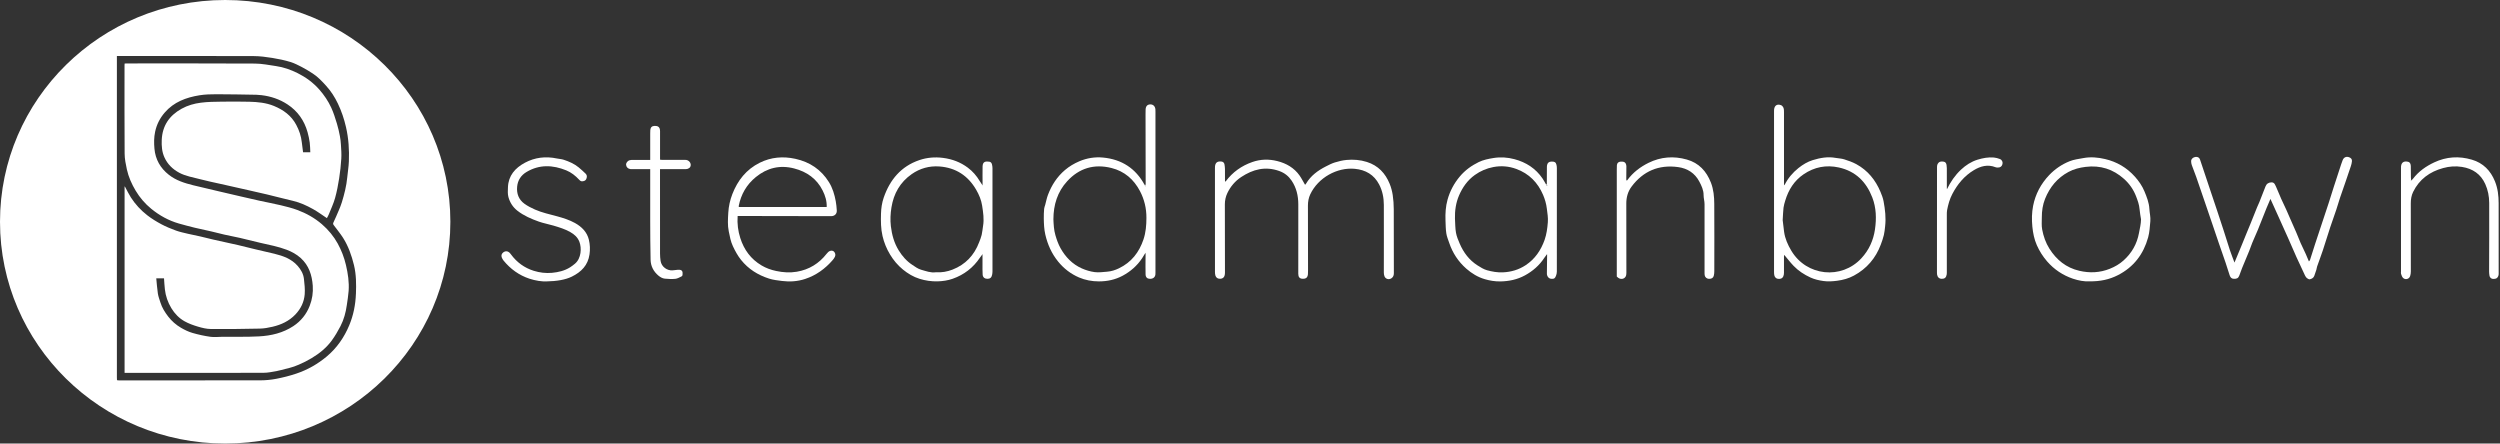 <svg width="248" height="44" viewBox="0 0 248 44" fill="none" xmlns="http://www.w3.org/2000/svg">
<rect x="0" y="0" width="248" height="44" fill="#333333" stroke="none"/>
<g clip-path="url(#clip0_3232_8772)">
<path d="M121.597 17.983C122.276 17.078 123.156 16.447 124.235 16.071C125.052 15.787 125.875 15.769 126.705 15.978C127.609 16.204 128.379 16.649 128.92 17.415C129.121 17.702 129.278 18.021 129.463 18.334C129.487 18.308 129.53 18.27 129.558 18.223C130.022 17.434 130.727 16.916 131.531 16.508C131.819 16.362 132.11 16.208 132.418 16.114C132.797 15.997 133.19 15.902 133.584 15.866C134.262 15.805 134.933 15.856 135.593 16.065C136.719 16.421 137.426 17.19 137.853 18.229C137.999 18.587 138.101 18.972 138.159 19.353C138.229 19.814 138.258 20.287 138.261 20.755C138.273 22.87 138.266 24.986 138.271 27.099C138.271 27.313 138.211 27.485 138.028 27.607C137.771 27.776 137.442 27.682 137.336 27.398C137.292 27.282 137.276 27.148 137.276 27.024C137.276 24.79 137.287 22.558 137.277 20.325C137.274 19.624 137.144 18.937 136.812 18.302C136.307 17.333 135.476 16.848 134.392 16.746C132.65 16.584 130.766 17.613 129.978 19.277C129.818 19.617 129.745 19.998 129.747 20.39C129.758 22.535 129.755 24.68 129.757 26.823C129.757 26.951 129.76 27.08 129.747 27.206C129.712 27.538 129.55 27.669 129.208 27.654C128.928 27.643 128.789 27.487 128.789 27.16C128.789 25.989 128.789 24.818 128.791 23.649C128.791 22.517 128.794 21.386 128.791 20.254C128.789 19.422 128.606 18.635 128.136 17.93C127.832 17.476 127.434 17.154 126.897 16.962C125.518 16.469 124.29 16.797 123.131 17.559C122.519 17.962 122.059 18.513 121.751 19.16C121.591 19.497 121.504 19.878 121.506 20.272C121.516 22.516 121.514 24.757 121.516 27.001C121.516 27.099 121.511 27.198 121.491 27.293C121.444 27.513 121.292 27.64 121.079 27.654C120.822 27.671 120.64 27.566 120.57 27.339C120.537 27.227 120.525 27.106 120.525 26.989C120.523 23.567 120.523 20.143 120.523 16.72C120.523 16.651 120.523 16.582 120.528 16.513C120.563 16.137 120.757 15.971 121.185 16.027C121.342 16.047 121.437 16.154 121.466 16.298C121.496 16.451 121.512 16.61 121.516 16.766C121.522 17.178 121.519 17.59 121.519 18.004C121.531 18.014 121.544 18.024 121.556 18.032C121.567 18.014 121.581 17.994 121.592 17.976L121.597 17.983Z" fill="white"/>
<path d="M177.038 18.334C177.368 17.681 177.827 17.134 178.402 16.674C178.833 16.329 179.313 16.04 179.828 15.883C180.557 15.659 181.319 15.518 182.099 15.664C182.378 15.717 182.673 15.718 182.94 15.804C183.353 15.935 183.77 16.08 184.147 16.285C185.284 16.907 186.051 17.858 186.542 19.029C186.67 19.335 186.792 19.65 186.852 19.972C187.004 20.791 187.102 21.617 187.004 22.453C186.97 22.741 186.948 23.031 186.88 23.311C186.802 23.636 186.69 23.956 186.572 24.271C186.068 25.613 185.188 26.648 183.91 27.339C183.392 27.62 182.833 27.774 182.239 27.852C181.789 27.911 181.339 27.94 180.9 27.879C180.46 27.817 180.02 27.723 179.603 27.531C178.968 27.239 178.397 26.866 177.92 26.369C177.592 26.027 177.303 25.648 176.993 25.28C176.987 25.317 176.97 25.375 176.97 25.434C176.97 25.974 176.975 26.516 176.97 27.057C176.97 27.181 176.95 27.314 176.9 27.426C176.806 27.627 176.626 27.692 176.37 27.659C176.198 27.638 176.056 27.507 176.013 27.31C175.989 27.204 175.984 27.094 175.984 26.988C175.984 21.675 175.984 16.362 175.984 11.049C175.984 10.99 175.984 10.931 175.989 10.872C176.028 10.465 176.288 10.287 176.678 10.432C176.781 10.47 176.883 10.596 176.923 10.703C176.973 10.836 176.972 10.992 176.972 11.138C176.975 13.441 176.973 15.743 176.973 18.044C176.973 18.142 176.975 18.241 176.977 18.339C176.985 18.354 176.992 18.367 177 18.382C177.013 18.367 177.028 18.351 177.042 18.336L177.038 18.334ZM176.841 21.831C176.878 22.13 176.923 22.567 176.983 23C177.077 23.678 177.352 24.291 177.702 24.876C179.216 27.408 182.675 27.755 184.649 25.621C185.408 24.802 185.841 23.834 185.998 22.751C186.153 21.678 186.128 20.611 185.73 19.583C185.133 18.044 184.085 16.983 182.408 16.613C181.149 16.336 179.98 16.569 178.924 17.285C177.984 17.922 177.418 18.831 177.098 19.895C177.028 20.128 176.955 20.364 176.925 20.604C176.882 20.964 176.875 21.328 176.843 21.833L176.841 21.831Z" fill="white"/>
<path d="M113.605 25.12C113.501 25.288 113.403 25.457 113.295 25.621C112.803 26.36 112.147 26.933 111.364 27.354C110.635 27.745 109.843 27.914 109.011 27.914C108.324 27.914 107.653 27.789 107.036 27.523C106.224 27.173 105.53 26.64 104.97 25.951C104.323 25.157 103.92 24.253 103.693 23.261C103.573 22.738 103.554 22.21 103.544 21.68C103.538 21.356 103.554 21.031 103.579 20.708C103.589 20.576 103.65 20.448 103.685 20.318C103.775 19.987 103.838 19.645 103.96 19.325C104.318 18.374 104.857 17.536 105.646 16.866C106.071 16.505 106.546 16.223 107.061 16.003C107.818 15.679 108.614 15.554 109.421 15.63C111.274 15.805 112.661 16.707 113.541 18.334C113.568 18.382 113.595 18.431 113.621 18.479C113.638 18.473 113.655 18.466 113.67 18.458C113.663 18.412 113.656 18.367 113.65 18.321C113.645 16.001 113.641 13.679 113.638 11.358C113.638 11.191 113.635 11.023 113.645 10.857C113.663 10.527 113.823 10.361 114.11 10.356C114.387 10.351 114.582 10.534 114.615 10.834C114.625 10.921 114.622 11.012 114.622 11.1C114.622 16.411 114.622 21.723 114.622 27.035C114.622 27.104 114.627 27.173 114.615 27.242C114.574 27.517 114.372 27.668 114.063 27.659C113.81 27.653 113.65 27.51 113.641 27.226C113.626 26.686 113.636 26.143 113.638 25.603C113.638 25.446 113.641 25.288 113.643 25.132C113.635 25.114 113.628 25.096 113.62 25.078C113.613 25.093 113.606 25.106 113.598 25.12H113.605ZM104.497 21.741C104.52 22.274 104.542 22.805 104.697 23.332C104.827 23.775 104.974 24.206 105.199 24.61C105.694 25.495 106.373 26.206 107.315 26.625C107.717 26.804 108.157 26.937 108.594 26.994C108.999 27.047 109.423 26.983 109.836 26.951C110.245 26.92 110.633 26.792 111 26.616C112.239 26.019 113.001 25.027 113.43 23.761C113.666 23.063 113.723 22.347 113.725 21.613C113.728 20.668 113.521 19.785 113.084 18.955C112.477 17.804 111.564 16.993 110.261 16.666C108.53 16.232 107.048 16.684 105.864 17.978C104.893 19.037 104.503 20.328 104.498 21.744L104.497 21.741Z" fill="white"/>
<path d="M221.662 26.043C221.899 25.474 222.116 24.956 222.329 24.439C222.509 24.002 222.684 23.564 222.864 23.125C222.986 22.828 223.113 22.532 223.233 22.233C223.455 21.683 223.671 21.131 223.895 20.581C223.97 20.394 224.063 20.213 224.137 20.028C224.338 19.52 224.537 19.011 224.735 18.502C224.84 18.231 225.037 18.1 225.316 18.09C225.481 18.083 225.589 18.152 225.661 18.277C225.738 18.41 225.796 18.556 225.858 18.697C226.006 19.042 226.146 19.39 226.299 19.732C226.465 20.102 226.643 20.465 226.811 20.831C226.908 21.043 226.997 21.258 227.09 21.471C227.323 22.003 227.562 22.532 227.792 23.066C227.94 23.411 228.07 23.765 228.222 24.109C228.386 24.478 228.569 24.84 228.737 25.207C228.841 25.434 228.931 25.666 229.044 25.933C229.099 25.864 229.139 25.833 229.151 25.795C229.323 25.263 229.489 24.728 229.661 24.196C229.841 23.641 230.028 23.087 230.212 22.532C230.473 21.741 230.74 20.951 230.999 20.159C231.177 19.61 231.344 19.059 231.521 18.509C231.759 17.768 232.002 17.029 232.246 16.29C232.291 16.152 232.338 16.014 232.394 15.881C232.516 15.59 232.765 15.492 233.053 15.607C233.231 15.677 233.333 15.807 233.313 15.994C233.297 16.159 233.258 16.324 233.206 16.48C233.036 17.003 232.856 17.52 232.678 18.039C232.496 18.569 232.304 19.096 232.128 19.627C231.997 20.015 231.891 20.41 231.761 20.798C231.567 21.374 231.355 21.946 231.165 22.524C230.914 23.288 230.683 24.058 230.43 24.822C230.252 25.36 230.046 25.892 229.86 26.429C229.821 26.539 229.815 26.659 229.78 26.771C229.716 26.974 229.65 27.177 229.573 27.375C229.494 27.577 229.316 27.668 229.116 27.71C229.068 27.72 229.006 27.682 228.956 27.658C228.782 27.576 228.699 27.418 228.622 27.255C228.351 26.671 228.072 26.089 227.807 25.501C227.527 24.877 227.262 24.247 226.983 23.623C226.668 22.913 226.344 22.205 226.026 21.497C225.771 20.931 225.514 20.364 225.227 19.732C225.086 20.064 224.967 20.335 224.854 20.607C224.715 20.947 224.582 21.289 224.445 21.631C224.293 22.015 224.147 22.401 223.987 22.782C223.808 23.21 223.613 23.633 223.435 24.061C223.318 24.342 223.228 24.631 223.113 24.912C222.883 25.475 222.643 26.035 222.412 26.599C222.312 26.843 222.232 27.094 222.137 27.339C222.039 27.59 221.904 27.668 221.602 27.658C221.387 27.651 221.26 27.548 221.182 27.31C221.043 26.886 220.915 26.46 220.772 26.04C220.55 25.388 220.32 24.738 220.095 24.086C219.911 23.552 219.733 23.017 219.551 22.481C219.314 21.783 219.076 21.084 218.837 20.386C218.514 19.438 218.192 18.489 217.862 17.543C217.725 17.149 217.563 16.763 217.423 16.369C217.381 16.25 217.363 16.119 217.361 15.994C217.356 15.781 217.543 15.602 217.783 15.569C218.01 15.538 218.175 15.625 218.245 15.835C218.607 16.912 218.966 17.991 219.326 19.07C219.526 19.671 219.731 20.271 219.931 20.872C220.153 21.54 220.373 22.209 220.59 22.879C220.797 23.517 220.988 24.16 221.2 24.797C221.335 25.201 221.494 25.597 221.659 26.042L221.662 26.043Z" fill="white"/>
<path d="M97.472 18.338C97.472 17.728 97.457 17.117 97.472 16.508C97.484 16.017 97.784 15.986 98.148 16.042C98.281 16.061 98.374 16.17 98.404 16.305C98.433 16.428 98.454 16.556 98.454 16.682C98.458 20.097 98.456 23.511 98.454 26.924C98.454 27.04 98.438 27.158 98.415 27.273C98.356 27.546 98.206 27.663 97.936 27.658C97.681 27.653 97.499 27.513 97.479 27.247C97.454 26.894 97.467 26.539 97.464 26.186C97.464 25.887 97.464 25.587 97.464 25.217C97.354 25.363 97.277 25.459 97.209 25.561C96.543 26.554 95.64 27.255 94.504 27.654C94.027 27.822 93.522 27.896 93.01 27.911C92.4 27.927 91.806 27.838 91.229 27.661C90.609 27.47 90.06 27.14 89.561 26.731C89.05 26.311 88.634 25.813 88.293 25.248C87.946 24.675 87.697 24.059 87.547 23.417C87.377 22.691 87.375 21.946 87.395 21.202C87.409 20.652 87.49 20.11 87.667 19.597C88.276 17.84 89.373 16.5 91.212 15.878C91.961 15.625 92.742 15.561 93.545 15.662C94.461 15.779 95.278 16.088 96.008 16.633C96.493 16.996 96.879 17.443 97.186 17.957C97.266 18.09 97.357 18.218 97.444 18.348C97.456 18.371 97.467 18.394 97.479 18.418C97.477 18.392 97.474 18.364 97.472 18.338ZM92.827 27.007C93.429 27.05 93.971 26.945 94.482 26.748C95.781 26.245 96.645 25.314 97.129 24.035C97.221 23.792 97.324 23.55 97.382 23.301C97.451 23.012 97.467 22.711 97.519 22.417C97.637 21.741 97.529 21.07 97.429 20.409C97.346 19.852 97.126 19.321 96.839 18.827C96.03 17.431 94.818 16.631 93.185 16.513C92.19 16.441 91.261 16.7 90.442 17.272C89.288 18.078 88.656 19.202 88.434 20.563C88.332 21.187 88.299 21.811 88.374 22.442C88.476 23.293 88.698 24.102 89.155 24.843C89.507 25.414 89.942 25.91 90.509 26.281C90.781 26.46 91.057 26.667 91.364 26.754C91.853 26.891 92.341 27.083 92.828 27.009L92.827 27.007ZM97.476 25.196C97.476 25.196 97.459 25.207 97.459 25.212C97.459 25.219 97.469 25.225 97.474 25.232C97.481 25.225 97.491 25.221 97.491 25.214C97.491 25.207 97.481 25.201 97.477 25.196H97.476Z" fill="white"/>
<path d="M153.445 18.275C153.447 17.715 153.449 17.155 153.452 16.594C153.452 16.515 153.455 16.436 153.474 16.359C153.524 16.14 153.667 16.034 153.902 16.029C154.214 16.02 154.334 16.09 154.399 16.337C154.429 16.449 154.441 16.571 154.441 16.687C154.442 20.108 154.444 23.531 154.439 26.951C154.439 27.093 154.402 27.241 154.349 27.374C154.244 27.635 154.152 27.681 153.876 27.659C153.694 27.646 153.532 27.508 153.477 27.314C153.46 27.259 153.45 27.198 153.452 27.14C153.457 26.511 153.465 25.884 153.474 25.255C153.467 25.237 153.462 25.221 153.455 25.203C153.45 25.217 153.445 25.232 153.44 25.247C153.364 25.349 153.28 25.447 153.212 25.554C152.722 26.309 152.063 26.889 151.271 27.319C150.515 27.73 149.698 27.904 148.836 27.917C148.301 27.925 147.774 27.838 147.279 27.691C146.605 27.492 145.996 27.124 145.463 26.656C144.661 25.953 144.099 25.096 143.762 24.094C143.657 23.782 143.523 23.473 143.475 23.151C143.41 22.726 143.41 22.291 143.393 21.859C143.368 21.169 143.41 20.476 143.595 19.812C143.832 18.962 144.242 18.185 144.819 17.502C145.331 16.894 145.958 16.436 146.677 16.084C147.147 15.855 147.644 15.758 148.151 15.676C148.853 15.561 149.547 15.608 150.229 15.789C151.396 16.098 152.346 16.717 153.023 17.712C153.15 17.898 153.252 18.098 153.365 18.292C153.392 18.339 153.419 18.387 153.445 18.435C153.46 18.428 153.477 18.42 153.492 18.413C153.477 18.367 153.464 18.323 153.449 18.277L153.445 18.275ZM144.334 21.713C144.364 22.172 144.352 22.64 144.434 23.092C144.501 23.463 144.656 23.825 144.807 24.176C145.186 25.053 145.743 25.802 146.568 26.326C146.865 26.513 147.175 26.713 147.509 26.807C148.019 26.948 148.546 27.042 149.088 27.017C149.907 26.981 150.66 26.758 151.343 26.308C152.275 25.694 152.86 24.823 153.224 23.798C153.422 23.237 153.497 22.647 153.545 22.059C153.584 21.603 153.504 21.151 153.447 20.696C153.389 20.218 153.26 19.77 153.077 19.338C152.555 18.114 151.683 17.219 150.405 16.755C149.675 16.488 148.911 16.424 148.141 16.572C147.469 16.7 146.857 16.962 146.3 17.361C145.573 17.881 145.084 18.589 144.741 19.377C144.422 20.113 144.31 20.908 144.332 21.714L144.334 21.713Z" fill="white"/>
<path d="M73.174 21.43C73.119 22.209 73.216 22.918 73.437 23.616C73.806 24.775 74.481 25.7 75.547 26.332C75.995 26.598 76.479 26.772 76.993 26.881C77.673 27.024 78.353 27.073 79.039 26.956C80.266 26.748 81.246 26.14 82.004 25.171C82.09 25.059 82.204 24.943 82.33 24.895C82.474 24.843 82.656 24.849 82.767 25C82.876 25.145 82.897 25.312 82.821 25.475C82.766 25.588 82.691 25.697 82.607 25.794C81.86 26.656 80.965 27.313 79.864 27.674C79.117 27.919 78.343 27.97 77.566 27.871C77.136 27.817 76.704 27.769 76.284 27.635C75.177 27.28 74.239 26.689 73.514 25.785C73.181 25.368 72.93 24.905 72.704 24.424C72.48 23.951 72.394 23.442 72.292 22.944C72.168 22.343 72.21 21.724 72.245 21.11C72.282 20.469 72.422 19.842 72.65 19.252C73.174 17.906 74.023 16.81 75.368 16.143C76.496 15.585 77.676 15.488 78.895 15.754C80.334 16.068 81.457 16.825 82.23 18.067C82.594 18.651 82.784 19.298 82.907 19.965C82.962 20.264 82.991 20.57 83.009 20.872C83.031 21.218 82.796 21.445 82.439 21.443C79.697 21.438 76.954 21.433 74.213 21.428C73.874 21.428 73.534 21.428 73.174 21.428V21.43ZM82.009 20.533C82.03 19.941 81.859 19.4 81.608 18.901C81.023 17.732 80.039 17.032 78.769 16.707C77.356 16.344 76.095 16.657 74.983 17.561C74.058 18.313 73.502 19.287 73.279 20.446C73.274 20.471 73.291 20.499 73.299 20.535H82.007L82.009 20.533Z" fill="white"/>
<path d="M207.25 27.907C206.763 27.939 206.183 27.832 205.636 27.648C204.634 27.308 203.773 26.733 203.076 25.933C202.65 25.444 202.308 24.899 202.051 24.317C201.796 23.739 201.671 23.114 201.609 22.478C201.541 21.787 201.554 21.09 201.684 20.422C201.911 19.266 202.451 18.239 203.278 17.37C203.854 16.766 204.537 16.301 205.309 15.993C205.74 15.82 206.221 15.764 206.683 15.679C207.402 15.546 208.116 15.612 208.823 15.777C209.998 16.052 210.987 16.636 211.786 17.53C212.171 17.962 212.5 18.435 212.72 18.963C212.955 19.527 213.183 20.09 213.218 20.722C213.24 21.126 213.35 21.532 213.314 21.939C213.265 22.48 213.238 23.033 213.095 23.55C212.638 25.203 211.671 26.49 210.105 27.291C209.25 27.73 208.326 27.929 207.254 27.907H207.25ZM212.39 21.76C212.34 21.424 212.271 21.089 212.245 20.75C212.21 20.3 212.058 19.895 211.898 19.474C211.636 18.794 211.234 18.22 210.697 17.742C209.62 16.781 208.358 16.374 206.897 16.554C206.298 16.628 205.731 16.769 205.199 17.053C204.079 17.653 203.337 18.568 202.873 19.719C202.635 20.31 202.548 20.929 202.549 21.56C202.549 21.962 202.509 22.375 202.583 22.765C202.71 23.434 202.93 24.081 203.3 24.666C204.002 25.774 204.959 26.561 206.276 26.864C207.3 27.101 208.301 27.06 209.291 26.664C209.802 26.46 210.257 26.195 210.655 25.837C211.474 25.102 211.986 24.198 212.186 23.119C212.27 22.669 212.381 22.227 212.39 21.759V21.76Z" fill="white"/>
<path d="M161.429 17.871C161.979 17.121 162.698 16.567 163.532 16.155C164.752 15.553 166.03 15.459 167.33 15.825C168.533 16.163 169.28 16.983 169.722 18.114C169.99 18.801 170.05 19.512 170.055 20.228C170.069 22.452 170.062 24.674 170.059 26.897C170.059 27.053 170.045 27.213 170.005 27.364C169.949 27.577 169.768 27.674 169.517 27.661C169.308 27.649 169.14 27.508 169.105 27.303C169.088 27.206 169.091 27.108 169.091 27.009C169.091 24.756 169.098 22.504 169.091 20.251C169.091 19.952 168.995 19.653 168.996 19.354C169 18.855 168.791 18.428 168.571 18.009C168.129 17.173 167.397 16.701 166.46 16.574C164.546 16.316 163.008 16.976 161.861 18.499C161.482 19.001 161.324 19.583 161.329 20.215C161.341 22.498 161.339 24.779 161.337 27.062C161.337 27.185 161.324 27.324 161.266 27.43C161.119 27.695 160.769 27.743 160.52 27.551C160.482 27.521 160.445 27.487 160.385 27.436C160.385 27.162 160.385 26.866 160.385 26.572C160.385 23.335 160.385 20.1 160.385 16.863C160.385 16.705 160.382 16.548 160.395 16.392C160.415 16.162 160.55 16.044 160.787 16.032C161.101 16.016 161.261 16.108 161.317 16.342C161.329 16.39 161.337 16.439 161.337 16.489C161.336 16.94 161.331 17.393 161.326 17.845C161.332 17.881 161.339 17.917 161.346 17.952C161.374 17.926 161.402 17.899 161.431 17.873L161.429 17.871Z" fill="white"/>
<path d="M239.255 17.858C239.293 17.816 239.337 17.776 239.372 17.73C239.925 17.004 240.652 16.495 241.475 16.108C242.68 15.539 243.934 15.465 245.203 15.837C246.329 16.165 247.066 16.924 247.498 17.988C247.783 18.689 247.865 19.42 247.865 20.166C247.865 22.466 247.866 24.769 247.868 27.07C247.868 27.149 247.873 27.231 247.853 27.305C247.808 27.474 247.713 27.625 247.528 27.653C247.344 27.681 247.141 27.699 247.019 27.498C246.996 27.459 246.967 27.418 246.961 27.375C246.941 27.239 246.919 27.103 246.919 26.966C246.922 24.685 246.942 22.402 246.929 20.121C246.926 19.483 246.806 18.849 246.537 18.256C246.09 17.267 245.3 16.73 244.228 16.558C243.594 16.456 242.975 16.503 242.358 16.672C241.018 17.037 239.994 17.794 239.385 19.032C239.215 19.379 239.148 19.775 239.15 20.171C239.155 22.424 239.157 24.675 239.155 26.929C239.155 27.081 239.132 27.239 239.087 27.384C238.99 27.697 238.593 27.794 238.37 27.554C238.276 27.453 238.231 27.301 238.184 27.167C238.159 27.096 238.179 27.011 238.179 26.932C238.179 23.529 238.179 20.126 238.179 16.722C238.179 16.643 238.173 16.564 238.183 16.485C238.238 16.035 238.558 15.965 238.898 16.053C239.088 16.103 239.148 16.296 239.152 16.485C239.158 16.86 239.157 17.233 239.162 17.607C239.162 17.688 239.175 17.77 239.183 17.85C239.208 17.853 239.232 17.858 239.257 17.861L239.255 17.858ZM239.177 17.949C239.2 17.934 239.227 17.922 239.225 17.916C239.22 17.893 239.207 17.873 239.197 17.85C239.182 17.858 239.153 17.866 239.153 17.875C239.155 17.898 239.167 17.921 239.177 17.947V17.949Z" fill="white"/>
<path d="M54.236 27.916C53.759 27.94 53.116 27.843 52.515 27.645C51.486 27.305 50.631 26.68 49.947 25.841C49.874 25.751 49.817 25.643 49.774 25.534C49.694 25.332 49.769 25.138 49.964 25.007C50.134 24.89 50.359 24.9 50.516 25.04C50.583 25.099 50.639 25.17 50.691 25.24C51.266 26.02 52.022 26.575 52.949 26.864C53.528 27.045 54.143 27.122 54.756 27.065C55.392 27.006 56.009 26.86 56.556 26.515C56.724 26.41 56.883 26.286 57.034 26.16C57.668 25.631 57.711 24.596 57.476 23.987C57.298 23.529 56.973 23.251 56.569 23.02C56.047 22.721 55.472 22.55 54.9 22.379C54.423 22.236 53.926 22.151 53.457 21.985C52.702 21.716 51.963 21.402 51.326 20.903C50.871 20.547 50.578 20.078 50.434 19.541C50.352 19.236 50.377 18.898 50.389 18.574C50.431 17.423 51.101 16.664 52.07 16.144C53.064 15.611 54.138 15.487 55.248 15.722C55.47 15.768 55.702 15.777 55.915 15.846C56.444 16.02 56.956 16.239 57.391 16.594C57.638 16.794 57.868 17.012 58.098 17.231C58.257 17.382 58.235 17.569 58.16 17.753C58.092 17.922 57.938 17.967 57.773 17.986C57.623 18.004 57.536 17.916 57.444 17.819C57.081 17.431 56.669 17.101 56.172 16.899C54.84 16.36 53.516 16.298 52.24 17.055C51.688 17.382 51.36 17.875 51.3 18.52C51.236 19.208 51.453 19.793 52.018 20.207C52.335 20.438 52.697 20.622 53.059 20.783C53.768 21.098 54.531 21.256 55.278 21.461C55.885 21.627 56.487 21.818 57.038 22.123C57.715 22.499 58.237 23.025 58.418 23.788C58.53 24.258 58.55 24.738 58.48 25.235C58.323 26.319 57.666 26.976 56.727 27.441C56.084 27.759 55.192 27.899 54.239 27.914L54.236 27.916Z" fill="white"/>
<path d="M64.501 16.781C63.936 16.781 63.407 16.781 62.878 16.781C62.768 16.781 62.657 16.786 62.548 16.776C62.306 16.751 62.135 16.587 62.11 16.365C62.086 16.165 62.246 15.95 62.478 15.891C62.573 15.866 62.675 15.864 62.775 15.863C63.245 15.86 63.715 15.863 64.186 15.863C64.282 15.863 64.381 15.863 64.501 15.863C64.501 15.766 64.501 15.7 64.501 15.633C64.501 14.836 64.501 14.04 64.501 13.242C64.501 13.123 64.501 13.005 64.511 12.889C64.538 12.618 64.681 12.493 64.963 12.488C65.261 12.483 65.43 12.604 65.466 12.872C65.483 12.989 65.477 13.107 65.477 13.225C65.477 14.091 65.477 14.956 65.477 15.841C65.563 15.85 65.638 15.861 65.715 15.861C66.425 15.861 67.136 15.861 67.848 15.861C67.928 15.861 68.01 15.855 68.088 15.868C68.415 15.922 68.62 16.28 68.471 16.559C68.426 16.643 68.318 16.713 68.221 16.748C68.123 16.784 68.004 16.778 67.896 16.778C67.186 16.779 66.475 16.778 65.763 16.778C65.675 16.778 65.588 16.778 65.473 16.778C65.473 16.898 65.473 16.993 65.473 17.09C65.473 19.775 65.472 22.462 65.475 25.147C65.475 25.391 65.495 25.638 65.53 25.881C65.62 26.482 66.192 26.86 66.717 26.819C66.897 26.804 67.074 26.773 67.254 26.761C67.718 26.731 67.736 26.963 67.706 27.291C67.701 27.339 67.649 27.403 67.603 27.424C67.406 27.513 67.206 27.638 66.999 27.659C66.654 27.694 66.299 27.676 65.952 27.643C65.718 27.62 65.507 27.498 65.323 27.347C64.826 26.932 64.551 26.396 64.538 25.762C64.509 24.495 64.506 23.225 64.501 21.956C64.496 20.323 64.501 18.689 64.501 17.057C64.501 16.978 64.501 16.901 64.501 16.781Z" fill="white"/>
<path d="M193.137 18.773C193.497 18.037 193.939 17.384 194.531 16.83C195.006 16.387 195.542 16.037 196.17 15.841C196.696 15.679 197.234 15.579 197.786 15.625C197.99 15.641 198.193 15.702 198.385 15.773C198.598 15.851 198.697 16.073 198.645 16.278C198.587 16.507 198.435 16.623 198.196 16.62C198.118 16.62 198.033 16.62 197.961 16.59C197.182 16.278 196.469 16.482 195.8 16.884C194.853 17.454 194.183 18.272 193.676 19.235C193.405 19.745 193.26 20.289 193.152 20.846C193.124 20.988 193.127 21.14 193.125 21.286C193.125 23.163 193.125 25.042 193.125 26.919C193.125 27.027 193.129 27.136 193.11 27.242C193.06 27.535 192.907 27.661 192.628 27.659C192.368 27.656 192.197 27.5 192.156 27.226C192.148 27.168 192.146 27.108 192.146 27.05C192.146 23.58 192.15 20.108 192.151 16.638C192.151 16.461 192.158 16.291 192.3 16.147C192.46 15.984 192.652 16.014 192.832 16.042C192.994 16.065 193.072 16.208 193.097 16.364C193.114 16.471 193.125 16.577 193.125 16.686C193.129 17.344 193.125 18.003 193.127 18.661C193.127 18.699 193.134 18.735 193.137 18.773Z" fill="white"/>
<path d="M153.446 18.275C153.461 18.321 153.474 18.366 153.489 18.412C153.474 18.418 153.458 18.427 153.443 18.433C153.416 18.385 153.39 18.338 153.363 18.29C153.391 18.285 153.42 18.28 153.446 18.275Z" fill="white"/>
<path d="M113.651 18.323C113.657 18.369 113.664 18.413 113.671 18.459C113.654 18.466 113.637 18.472 113.623 18.481C113.596 18.433 113.569 18.384 113.543 18.336C113.579 18.333 113.616 18.328 113.652 18.325L113.651 18.323Z" fill="white"/>
<path d="M161.429 17.871C161.401 17.898 161.372 17.924 161.344 17.95C161.338 17.914 161.331 17.878 161.324 17.843C161.359 17.853 161.394 17.862 161.429 17.871Z" fill="white"/>
<path d="M121.597 17.983C121.585 18.001 121.572 18.021 121.56 18.039C121.548 18.029 121.535 18.019 121.523 18.011C121.548 18.001 121.572 17.993 121.597 17.983Z" fill="white"/>
<path d="M177.037 18.334L176.996 18.381C176.987 18.366 176.981 18.352 176.973 18.338C176.994 18.338 177.015 18.334 177.037 18.334Z" fill="white"/>
<path d="M113.605 25.12C113.612 25.106 113.619 25.092 113.627 25.078C113.635 25.096 113.642 25.114 113.65 25.132L113.624 25.14L113.605 25.12Z" fill="white"/>
<path d="M153.436 25.245C153.44 25.23 153.445 25.215 153.45 25.201C153.457 25.219 153.462 25.235 153.468 25.253L153.449 25.26L153.436 25.243V25.245Z" fill="white"/>
<path d="M97.473 18.338C97.475 18.364 97.478 18.392 97.48 18.418C97.468 18.395 97.457 18.372 97.445 18.348L97.454 18.328L97.473 18.338Z" fill="white"/>
<path d="M97.475 25.196C97.475 25.196 97.491 25.209 97.489 25.214C97.489 25.221 97.479 25.226 97.472 25.233C97.467 25.226 97.457 25.219 97.457 25.213C97.457 25.206 97.469 25.201 97.474 25.196H97.475Z" fill="white"/>
<path d="M239.178 17.948C239.169 17.922 239.156 17.899 239.154 17.876C239.154 17.87 239.183 17.86 239.198 17.852C239.208 17.873 239.221 17.894 239.226 17.917C239.226 17.924 239.201 17.935 239.178 17.95V17.948Z" fill="white"/>
<path d="M33.509 24.171C33.104 23.439 32.578 22.8 31.935 22.245C31.209 21.619 30.389 21.162 29.498 20.831C28.965 20.632 28.406 20.494 27.851 20.361C27.162 20.197 26.463 20.069 25.77 19.918C25.148 19.781 24.526 19.635 23.905 19.492C23.155 19.318 22.406 19.144 21.656 18.968C20.827 18.773 19.997 18.582 19.17 18.379C18.306 18.165 17.465 17.902 16.752 17.342C15.9 16.676 15.416 15.807 15.321 14.752C15.271 14.197 15.268 13.636 15.388 13.074C15.541 12.35 15.861 11.724 16.34 11.167C17.244 10.116 18.466 9.666 19.792 9.451C20.35 9.361 20.927 9.349 21.496 9.349C22.808 9.349 24.121 9.379 25.431 9.4C25.603 9.404 25.775 9.42 25.947 9.441C26.874 9.553 27.739 9.844 28.516 10.354C29.535 11.023 30.187 11.959 30.511 13.117C30.604 13.452 30.677 13.793 30.724 14.137C30.767 14.455 30.766 14.782 30.782 15.104H30.064C30.02 14.767 29.975 14.447 29.94 14.127C29.875 13.509 29.682 12.938 29.388 12.386C28.9 11.465 28.116 10.898 27.174 10.511C26.395 10.19 25.565 10.113 24.733 10.093C23.816 10.072 22.898 10.072 21.981 10.085C21.296 10.095 20.605 10.098 19.928 10.187C19.263 10.272 18.609 10.455 18.012 10.788C16.785 11.471 16.103 12.485 16.045 13.885C16.02 14.475 16.063 15.056 16.308 15.602C16.613 16.282 17.12 16.782 17.781 17.136C18.424 17.48 19.146 17.589 19.84 17.774C20.525 17.958 21.222 18.096 21.915 18.252C22.803 18.453 23.692 18.651 24.579 18.852C25.215 18.996 25.852 19.136 26.483 19.288C27.344 19.495 28.199 19.724 29.06 19.924C29.772 20.09 30.424 20.392 31.053 20.742C31.523 21.003 31.958 21.328 32.428 21.639C32.488 21.524 32.568 21.394 32.623 21.254C32.837 20.721 33.084 20.195 33.239 19.645C33.42 19.003 33.542 18.341 33.646 17.681C33.747 17.035 33.819 16.383 33.857 15.731C33.886 15.271 33.846 14.807 33.819 14.345C33.802 14.064 33.774 13.782 33.719 13.508C33.637 13.092 33.551 12.677 33.425 12.273C33.261 11.734 33.094 11.19 32.859 10.68C32.558 10.028 32.158 9.432 31.675 8.883C31.069 8.198 30.351 7.671 29.542 7.264C28.861 6.922 28.139 6.664 27.377 6.554C26.684 6.454 25.987 6.31 25.291 6.306C21.032 6.283 16.775 6.293 12.516 6.293C12.468 6.293 12.418 6.301 12.363 6.306C12.359 6.365 12.353 6.415 12.353 6.464C12.353 9.386 12.341 12.309 12.363 15.23C12.366 15.753 12.471 16.282 12.583 16.796C12.748 17.549 13.06 18.251 13.457 18.916C13.868 19.604 14.387 20.208 15.004 20.712C15.815 21.374 16.727 21.882 17.747 22.174C18.269 22.323 18.794 22.461 19.321 22.59C19.873 22.723 20.429 22.834 20.982 22.962C21.409 23.061 21.831 23.177 22.26 23.274C22.77 23.389 23.285 23.481 23.794 23.598C24.477 23.756 25.154 23.936 25.838 24.092C26.714 24.293 27.598 24.457 28.441 24.777C28.951 24.971 29.42 25.229 29.825 25.592C30.647 26.331 30.951 27.295 31.026 28.347C31.074 29.03 30.973 29.697 30.722 30.339C30.397 31.177 29.855 31.85 29.102 32.349C28.071 33.029 26.899 33.305 25.688 33.369C24.484 33.434 23.273 33.399 22.066 33.409C21.668 33.412 21.262 33.466 20.872 33.41C20.27 33.325 19.672 33.195 19.09 33.025C18.694 32.91 18.311 32.724 17.954 32.515C17.462 32.228 17.034 31.854 16.685 31.402C16.357 30.975 16.073 30.523 15.913 30.008C15.823 29.715 15.708 29.423 15.661 29.122C15.585 28.623 15.553 28.117 15.501 27.61H16.27C16.298 27.984 16.315 28.339 16.355 28.692C16.43 29.362 16.645 29.988 16.998 30.571C17.327 31.113 17.761 31.564 18.309 31.872C18.718 32.1 19.173 32.264 19.625 32.399C20.044 32.524 20.485 32.634 20.919 32.637C22.538 32.652 24.157 32.632 25.776 32.597C26.2 32.589 26.629 32.509 27.042 32.412C27.903 32.212 28.68 31.847 29.302 31.197C29.845 30.627 30.167 29.953 30.227 29.188C30.267 28.686 30.206 28.17 30.151 27.666C30.097 27.17 29.85 26.741 29.523 26.37C28.916 25.683 28.091 25.385 27.226 25.173C26.607 25.022 25.985 24.887 25.366 24.739C24.788 24.601 24.214 24.448 23.635 24.316C22.807 24.125 21.974 23.951 21.146 23.764C20.717 23.667 20.294 23.553 19.867 23.455C19.462 23.361 19.051 23.287 18.646 23.191C18.247 23.095 17.844 23.013 17.46 22.874C16.965 22.693 16.472 22.493 16.008 22.245C15.523 21.985 15.046 21.694 14.612 21.358C13.969 20.86 13.418 20.264 12.98 19.581C12.77 19.252 12.604 18.898 12.418 18.556C12.401 18.53 12.384 18.505 12.369 18.479C12.366 18.507 12.361 18.535 12.358 18.563V36.991H12.575C17.095 36.991 21.616 36.996 26.135 36.982C26.567 36.982 26.999 36.889 27.427 36.815C27.718 36.766 27.998 36.666 28.286 36.605C29.228 36.403 30.094 36.015 30.913 35.527C31.686 35.066 32.382 34.501 32.912 33.777C33.239 33.328 33.521 32.844 33.776 32.353C34.114 31.699 34.303 30.991 34.404 30.264C34.469 29.799 34.551 29.334 34.584 28.866C34.646 27.996 34.519 27.143 34.319 26.293C34.144 25.544 33.874 24.838 33.506 24.171H33.509Z" fill="white"/>
<path d="M22.338 0C10.002 0 0 9.85 0 22C0 34.15 10.002 44 22.338 44C34.675 44 44.677 34.15 44.677 22C44.677 9.85 34.675 0 22.338 0ZM35.307 29.149C35.267 30.223 35.06 31.279 34.642 32.276C34.143 33.465 33.429 34.508 32.422 35.355C31.517 36.115 30.508 36.687 29.39 37.063C28.742 37.281 28.07 37.449 27.398 37.579C26.879 37.679 26.342 37.728 25.814 37.73C21.154 37.741 16.495 37.736 11.836 37.736C11.771 37.736 11.706 37.728 11.641 37.725L11.603 37.679C11.6 37.593 11.595 37.508 11.595 37.421C11.595 26.891 11.595 16.362 11.595 5.832V5.556H11.848C16.289 5.556 20.729 5.549 25.17 5.564C25.789 5.566 26.412 5.651 27.024 5.748C27.625 5.843 28.225 5.971 28.805 6.147C29.22 6.272 29.612 6.482 29.999 6.682C30.351 6.865 30.689 7.077 31.023 7.292C31.535 7.622 31.944 8.064 32.35 8.51C32.834 9.042 33.216 9.64 33.521 10.281C33.876 11.025 34.138 11.8 34.323 12.608C34.582 13.736 34.655 14.874 34.608 16.022C34.587 16.549 34.495 17.075 34.447 17.6C34.368 18.448 34.156 19.269 33.908 20.078C33.756 20.571 33.528 21.041 33.328 21.519C33.241 21.724 33.134 21.923 33.051 22.13C33.031 22.177 33.051 22.259 33.084 22.305C33.398 22.736 33.746 23.143 34.03 23.59C34.557 24.422 34.878 25.337 35.112 26.291C35.344 27.239 35.344 28.193 35.309 29.149H35.307Z" fill="white"/>
</g>
<defs>
<clipPath id="clip0_3232_8772">
<rect width="247.869" height="44" fill="white"/>
</clipPath>
</defs>
</svg>
